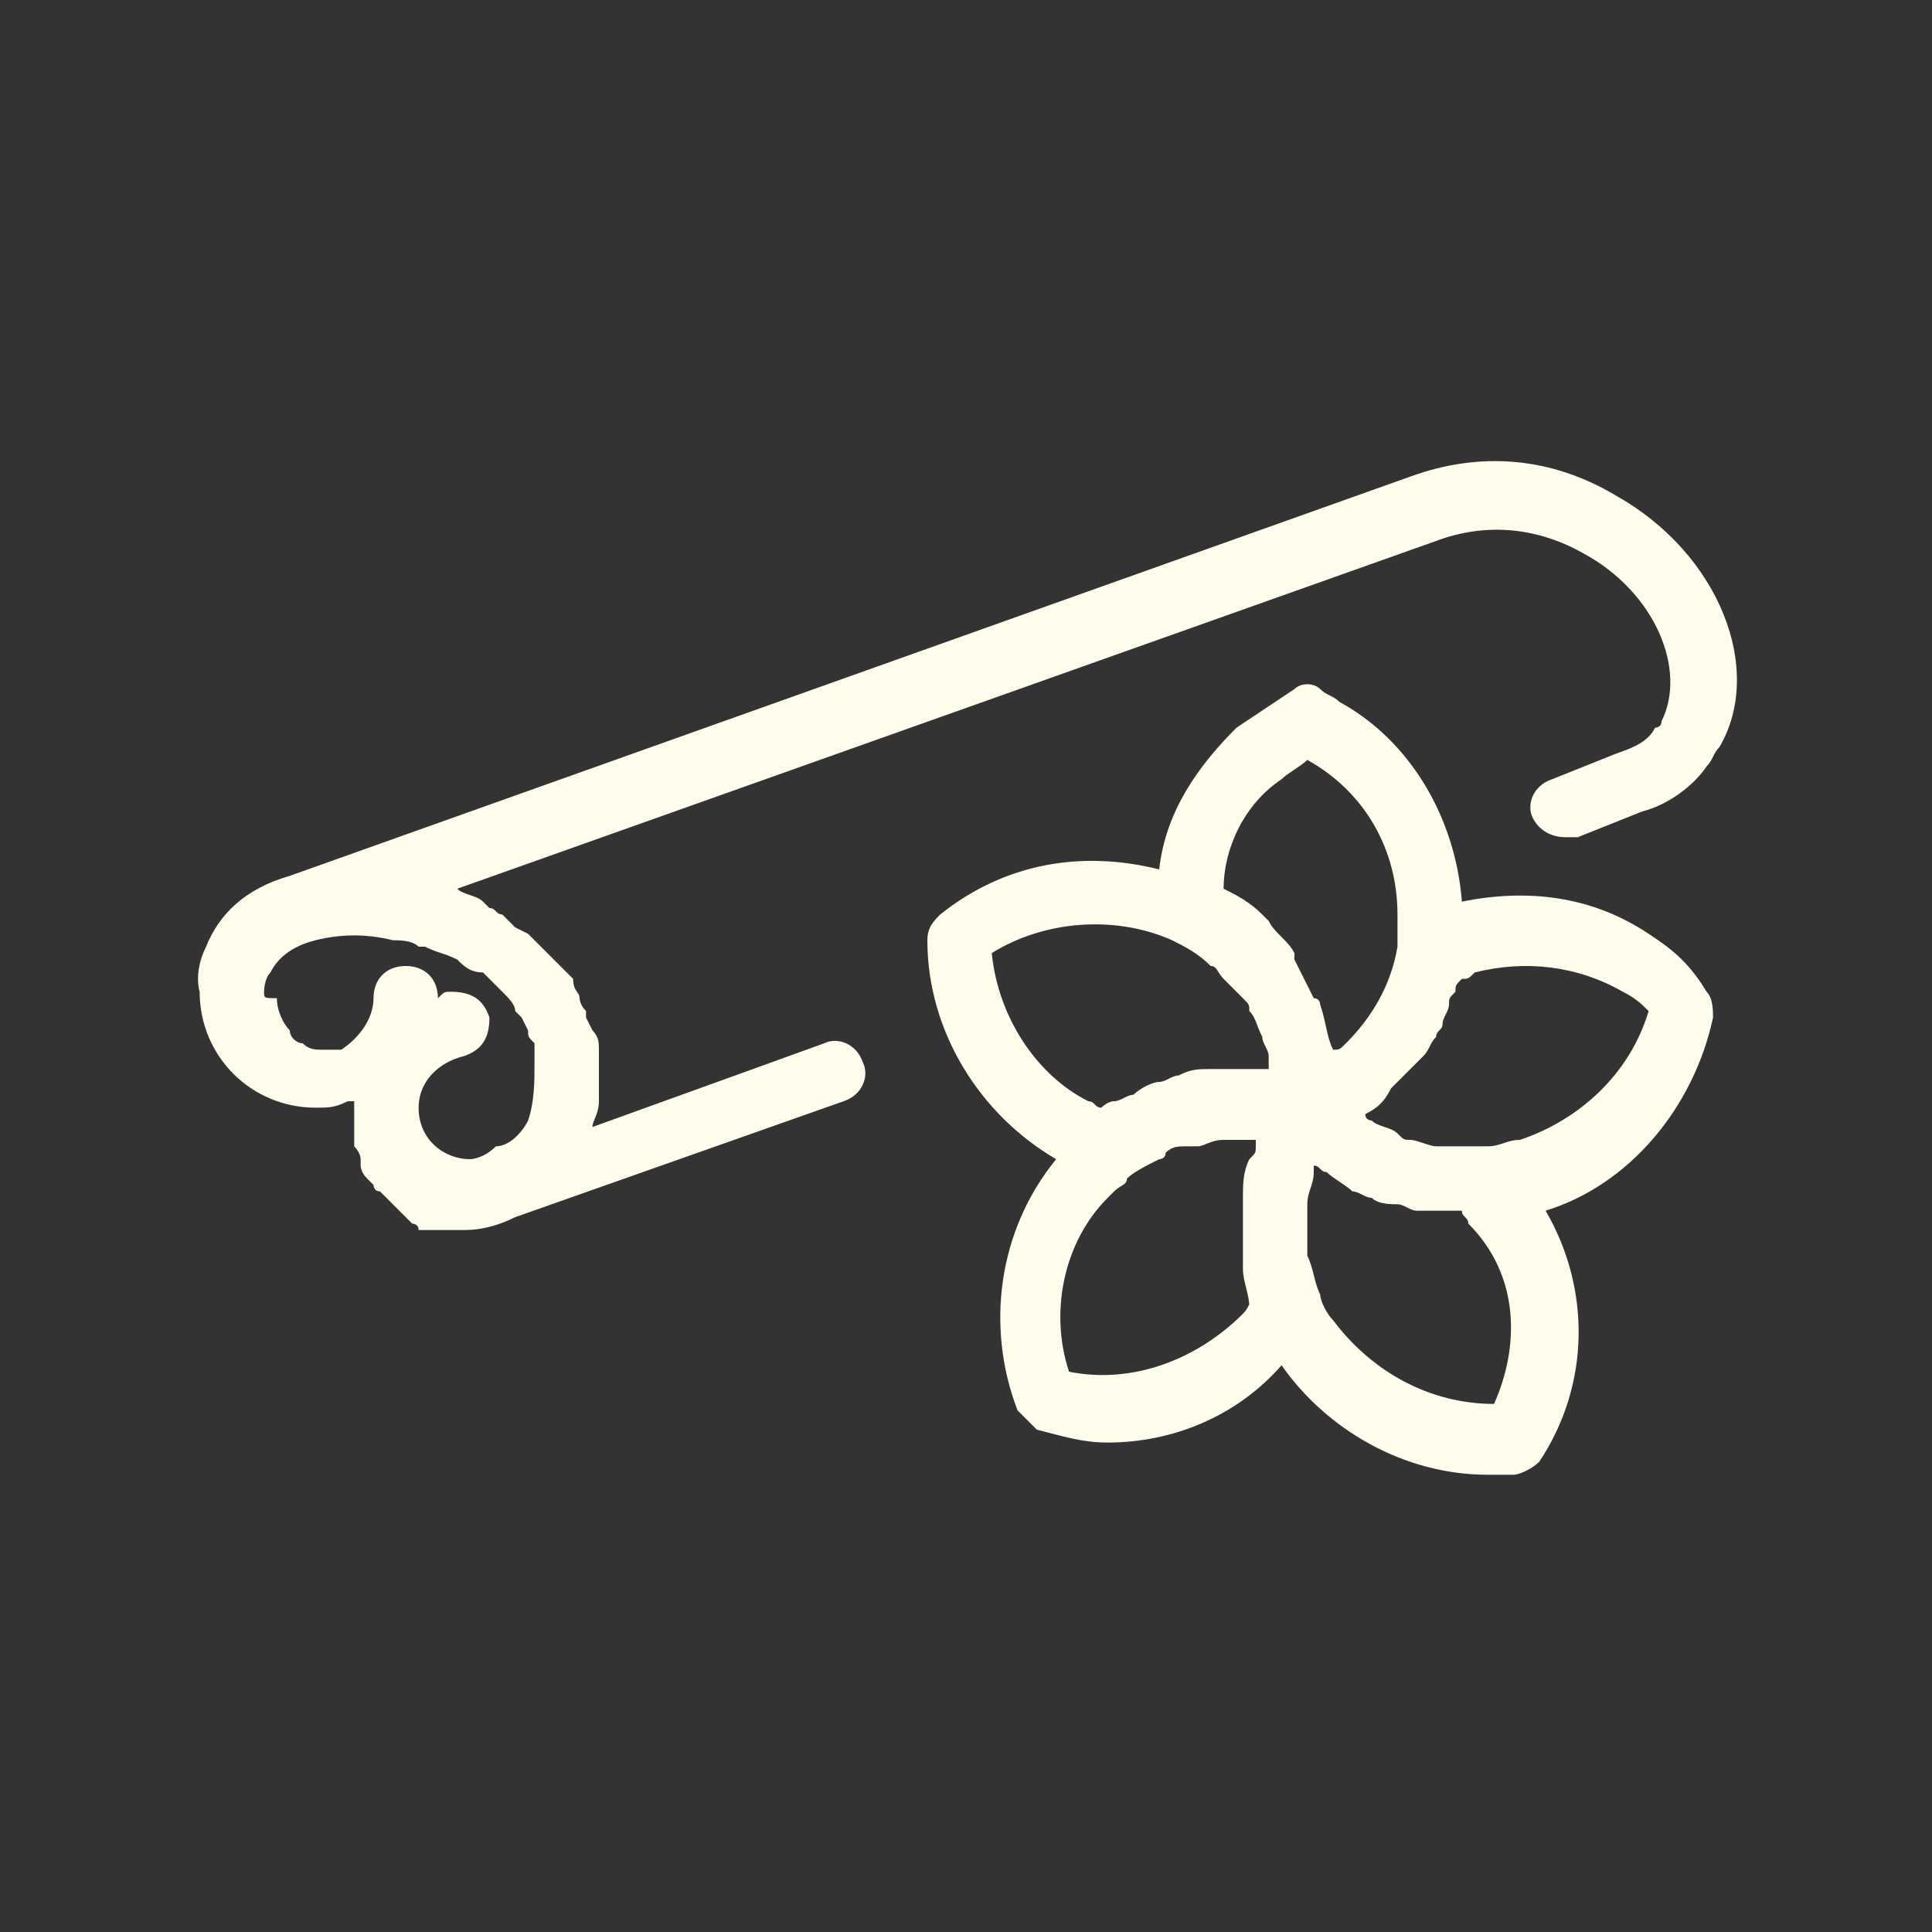 <?xml version="1.0" encoding="utf-8"?>
<!-- Generator: $$$/GeneralStr/196=Adobe Illustrator 27.6.0, SVG Export Plug-In . SVG Version: 6.00 Build 0)  -->
<svg version="1.1" id="Calque_1" xmlns="http://www.w3.org/2000/svg" xmlns:xlink="http://www.w3.org/1999/xlink" x="0px" y="0px"
	 width="30px" height="30px" viewBox="0 0 30 30" style="enable-background:new 0 0 30 30;" xml:space="preserve">
<rect x="0" y="0" width="30" height="30" fill="#333333" stroke="none"/>
<style type="text/css">
	.st0{fill:#FEFCEB;}
</style>
<g>
	<path class="st0" d="M25.1,7.7c-1-0.6-2.1-0.7-3.2-0.3L4.5,13.6c0,0,0,0,0,0c0,0,0,0,0,0l0,0c0,0,0,0,0,0c-0.7,0.2-1.1,0.6-1.3,1.1
		c-0.2,0.4-0.1,0.7-0.1,0.7c0,1,0.8,1.8,1.8,1.8c0.2,0,0.3,0,0.5-0.1c0,0,0,0,0.1,0c0,0,0,0,0,0c0,0.1,0,0.1,0,0.2c0,0,0,0.1,0,0.2
		c0,0,0,0,0,0c0,0,0,0,0,0.1c0,0,0,0,0,0.1c0,0,0,0.1,0,0.1c0,0,0.1,0.1,0.1,0.2c0,0,0,0.1,0,0.1c0,0,0,0.1,0.1,0.2l0,0
		c0,0,0.1,0.1,0.1,0.1l0,0c0,0,0,0.1,0.1,0.1c0,0,0,0,0,0c0,0,0.1,0.1,0.1,0.1c0,0,0.1,0.1,0.1,0.1c0,0,0.1,0.1,0.1,0.1
		c0,0,0.1,0.1,0.1,0.1l0,0c0,0,0,0,0,0c0,0,0.1,0.1,0.1,0.1c0,0,0,0,0,0c0,0,0.1,0,0.1,0.1c0,0,0.1,0,0.1,0c0,0,0.1,0,0.1,0l0.1,0
		c0,0,0.1,0,0.1,0c0,0,0.1,0,0.1,0l0,0c0,0,0.1,0,0.1,0c0,0,0,0,0,0l0,0c0,0,0,0,0.1,0c0.1,0,0.4,0,0.8-0.2c0,0,0,0,0,0l5.1-1.8
		c0.3-0.1,0.4-0.4,0.3-0.6c-0.1-0.3-0.4-0.4-0.6-0.3l-3.6,1.3c0,0,0,0,0,0c0-0.1,0.1-0.2,0.1-0.4c0-0.1,0-0.2,0-0.3
		c0-0.1,0-0.2,0-0.3c0-0.1,0-0.1,0-0.2c0-0.1,0-0.2-0.1-0.3l-0.1-0.2c0,0,0-0.1,0-0.1C9,15.6,9,15.5,9,15.5c0-0.1-0.1-0.1-0.1-0.3
		c0,0-0.1-0.1-0.1-0.1c0,0-0.1-0.1-0.1-0.1c0,0-0.1-0.1-0.1-0.1l-0.1-0.1c0,0-0.1-0.1-0.1-0.1c-0.1-0.1-0.1-0.1-0.2-0.2l-0.2-0.1
		c0,0-0.1-0.1-0.1-0.1l0,0c0,0-0.1-0.1-0.1-0.1l0,0c-0.1,0-0.1-0.1-0.2-0.1l-0.1-0.1C7.6,14,7.5,14,7.5,14c-0.1-0.1-0.3-0.1-0.4-0.2
		l15.2-5.4c0.8-0.3,1.6-0.2,2.3,0.2c1.1,0.6,1.6,1.8,1.2,2.6c0,0.1-0.1,0.1-0.1,0.1c-0.1,0.2-0.3,0.3-0.6,0.4l-1,0.4
		c-0.3,0.1-0.4,0.4-0.3,0.6c0.1,0.2,0.3,0.3,0.5,0.3c0.1,0,0.1,0,0.2,0l1-0.4c0.4-0.1,0.8-0.4,1-0.7c0.1-0.1,0.1-0.2,0.2-0.3
		C27.4,10.4,26.7,8.6,25.1,7.7z M4.1,15.4c0,0,0-0.2,0.1-0.3c0.1-0.2,0.3-0.4,0.7-0.5c0.4-0.1,0.8-0.1,1.2,0c0.1,0,0.3,0,0.4,0.1
		c0,0,0,0,0.1,0c0.2,0.1,0.3,0.1,0.5,0.2c0.1,0.1,0.2,0.2,0.4,0.2l0,0l0,0c0.1,0.1,0.2,0.2,0.3,0.3c0,0,0,0,0,0
		c0.1,0.1,0.2,0.2,0.2,0.3c0,0,0,0,0,0c0,0,0,0,0,0c0,0,0.1,0.1,0.1,0.1l0.1,0.2c0,0.1,0,0.1,0.1,0.2c0,0.1,0,0.1,0,0.2
		c0,0,0,0,0,0.1c0,0.3,0,0.6-0.1,0.9c-0.1,0.2-0.3,0.4-0.5,0.4C7.5,18,7.3,18,7.3,18c-0.4,0-0.8-0.3-0.8-0.8c0-0.4,0.3-0.7,0.7-0.8
		c0.3-0.1,0.4-0.3,0.4-0.6c-0.1-0.3-0.3-0.4-0.6-0.4c-0.1,0-0.1,0-0.2,0.1c0,0,0,0,0,0c0-0.3-0.2-0.5-0.5-0.5s-0.5,0.2-0.5,0.5
		c0,0.3-0.2,0.6-0.5,0.8c-0.1,0-0.2,0-0.2,0c0,0,0,0-0.1,0c-0.1,0-0.2,0-0.3-0.1c-0.1,0-0.2-0.1-0.2-0.2c0,0,0,0,0,0
		c-0.1-0.1-0.2-0.3-0.2-0.5C4.1,15.5,4.1,15.5,4.1,15.4C4.1,15.4,4.1,15.4,4.1,15.4z"/>
	<path class="st0" d="M25.6,14.5c-0.9-0.6-1.9-0.7-2.9-0.5c-0.1-1.3-0.8-2.5-1.9-3.1c-0.1-0.1-0.2-0.1-0.3-0.2
		c-0.1-0.1-0.3-0.1-0.4,0c-0.3,0.2-0.6,0.4-0.9,0.6c-0.6,0.6-1.1,1.3-1.2,2.2c-1.2-0.3-2.4-0.1-3.4,0.7c-0.1,0.1-0.2,0.2-0.2,0.4
		c0,1.4,0.8,2.7,2,3.4c-0.9,1.1-1.1,2.6-0.6,3.9c0.1,0.1,0.2,0.2,0.3,0.3c0.4,0.1,0.7,0.2,1.1,0.2c1,0,2-0.4,2.7-1.2
		c0.7,1,1.9,1.7,3.2,1.7c0.1,0,0.3,0,0.4,0c0.1,0,0.3-0.1,0.4-0.2c0.8-1.2,0.8-2.7,0.1-3.9c1.3-0.4,2.3-1.6,2.6-3
		c0-0.1,0-0.3-0.1-0.4C26.2,14.9,25.9,14.7,25.6,14.5z M19.9,12.1c0.1-0.1,0.3-0.2,0.4-0.3c0,0,0,0,0,0c0.9,0.5,1.4,1.4,1.4,2.4
		c0,0.2,0,0.3,0,0.5c-0.1,0.6-0.4,1.1-0.8,1.5c-0.1,0.1-0.1,0.1-0.2,0.1c-0.1-0.2-0.1-0.4-0.2-0.7c0,0,0-0.1-0.1-0.1
		c-0.1-0.2-0.2-0.4-0.3-0.6c0,0,0,0,0-0.1c-0.1-0.2-0.3-0.3-0.4-0.5c0,0,0,0-0.1-0.1c-0.2-0.2-0.4-0.3-0.6-0.4c0,0,0,0,0,0
		C19,13.2,19.3,12.5,19.9,12.1z M15.4,14.8c0.8-0.5,1.9-0.6,2.8-0.2c0.2,0.1,0.4,0.2,0.6,0.4c0.1,0,0.1,0.1,0.2,0.2
		c0.1,0.1,0.2,0.2,0.3,0.3c0.1,0.1,0.1,0.1,0.1,0.2c0.1,0.1,0.1,0.2,0.2,0.4c0,0.1,0.1,0.2,0.1,0.3c0,0.1,0,0.1,0,0.2
		c-0.2,0-0.5,0-0.7,0c-0.1,0-0.1,0-0.2,0c-0.2,0-0.3,0-0.5,0.1c-0.1,0-0.2,0.1-0.3,0.1c-0.1,0-0.3,0.1-0.4,0.2
		c-0.1,0-0.2,0.1-0.3,0.1c-0.1,0-0.2,0.1-0.2,0.1c-0.1,0-0.1-0.1-0.2-0.1C16.1,16.7,15.5,15.8,15.4,14.8z M19.3,20.4
		c-0.7,0.7-1.7,1.1-2.7,0.9c-0.3-0.9-0.1-2,0.6-2.7l0.1-0.1c0.1-0.1,0.2-0.1,0.2-0.2c0.1-0.1,0.3-0.2,0.5-0.3c0,0,0.1,0,0.1-0.1
		c0.1-0.1,0.2-0.1,0.3-0.1c0.1,0,0.1,0,0.2,0c0.1,0,0.2-0.1,0.4-0.1c0.1,0,0.1,0,0.2,0c0.1,0,0.2,0,0.3,0c0,0,0,0.1,0,0.1
		c0,0.1,0,0.1-0.1,0.2c-0.1,0.2-0.1,0.4-0.1,0.6c0,0.1,0,0.1,0,0.2c0,0.3,0,0.5,0,0.8c0,0,0,0,0,0.1c0,0.2,0.1,0.4,0.1,0.6
		C19.4,20.2,19.4,20.3,19.3,20.4z M23.2,21.8c-1,0-1.9-0.5-2.5-1.3c-0.1-0.1-0.2-0.3-0.2-0.4c-0.1-0.2-0.1-0.4-0.2-0.6
		c0-0.1,0-0.1,0-0.2c0-0.1,0-0.3,0-0.4c0-0.1,0-0.1,0-0.2c0-0.2,0.1-0.3,0.1-0.5c0,0,0-0.1,0-0.1c0,0,0,0,0,0c0,0,0,0,0,0
		c0.1,0,0.1,0.1,0.2,0.1c0.1,0.1,0.3,0.2,0.4,0.3c0.1,0,0.2,0.1,0.3,0.1c0.1,0.1,0.3,0.1,0.4,0.1c0.1,0,0.2,0.1,0.3,0.1
		c0.1,0,0.3,0,0.4,0c0.1,0,0.1,0,0.2,0c0,0,0.1,0,0.1,0c0,0,0,0,0,0c0,0.1,0.1,0.1,0.1,0.2C23.6,19.8,23.6,20.9,23.2,21.8z
		 M23.6,17.7c-0.2,0-0.3,0.1-0.5,0.1c-0.2,0-0.4,0-0.6,0c-0.1,0-0.1,0-0.2,0c-0.1,0-0.3-0.1-0.4-0.1c-0.1,0-0.1,0-0.2-0.1
		c-0.1-0.1-0.3-0.1-0.4-0.2c0,0-0.1,0-0.1-0.1c0,0,0,0,0,0c0.2-0.1,0.3-0.2,0.4-0.4c0.1-0.1,0.3-0.3,0.4-0.4c0,0,0.1-0.1,0.1-0.1
		c0.1-0.1,0.1-0.2,0.2-0.3c0-0.1,0.1-0.1,0.1-0.2c0-0.1,0.1-0.2,0.1-0.3c0-0.1,0-0.1,0.1-0.2c0-0.1,0-0.1,0.1-0.2
		c0.1,0,0.1,0,0.2-0.1c0.8-0.2,1.6-0.1,2.3,0.3c0.2,0.1,0.3,0.2,0.4,0.3C25.3,16.7,24.5,17.4,23.6,17.7z"/>
</g>
</svg>
